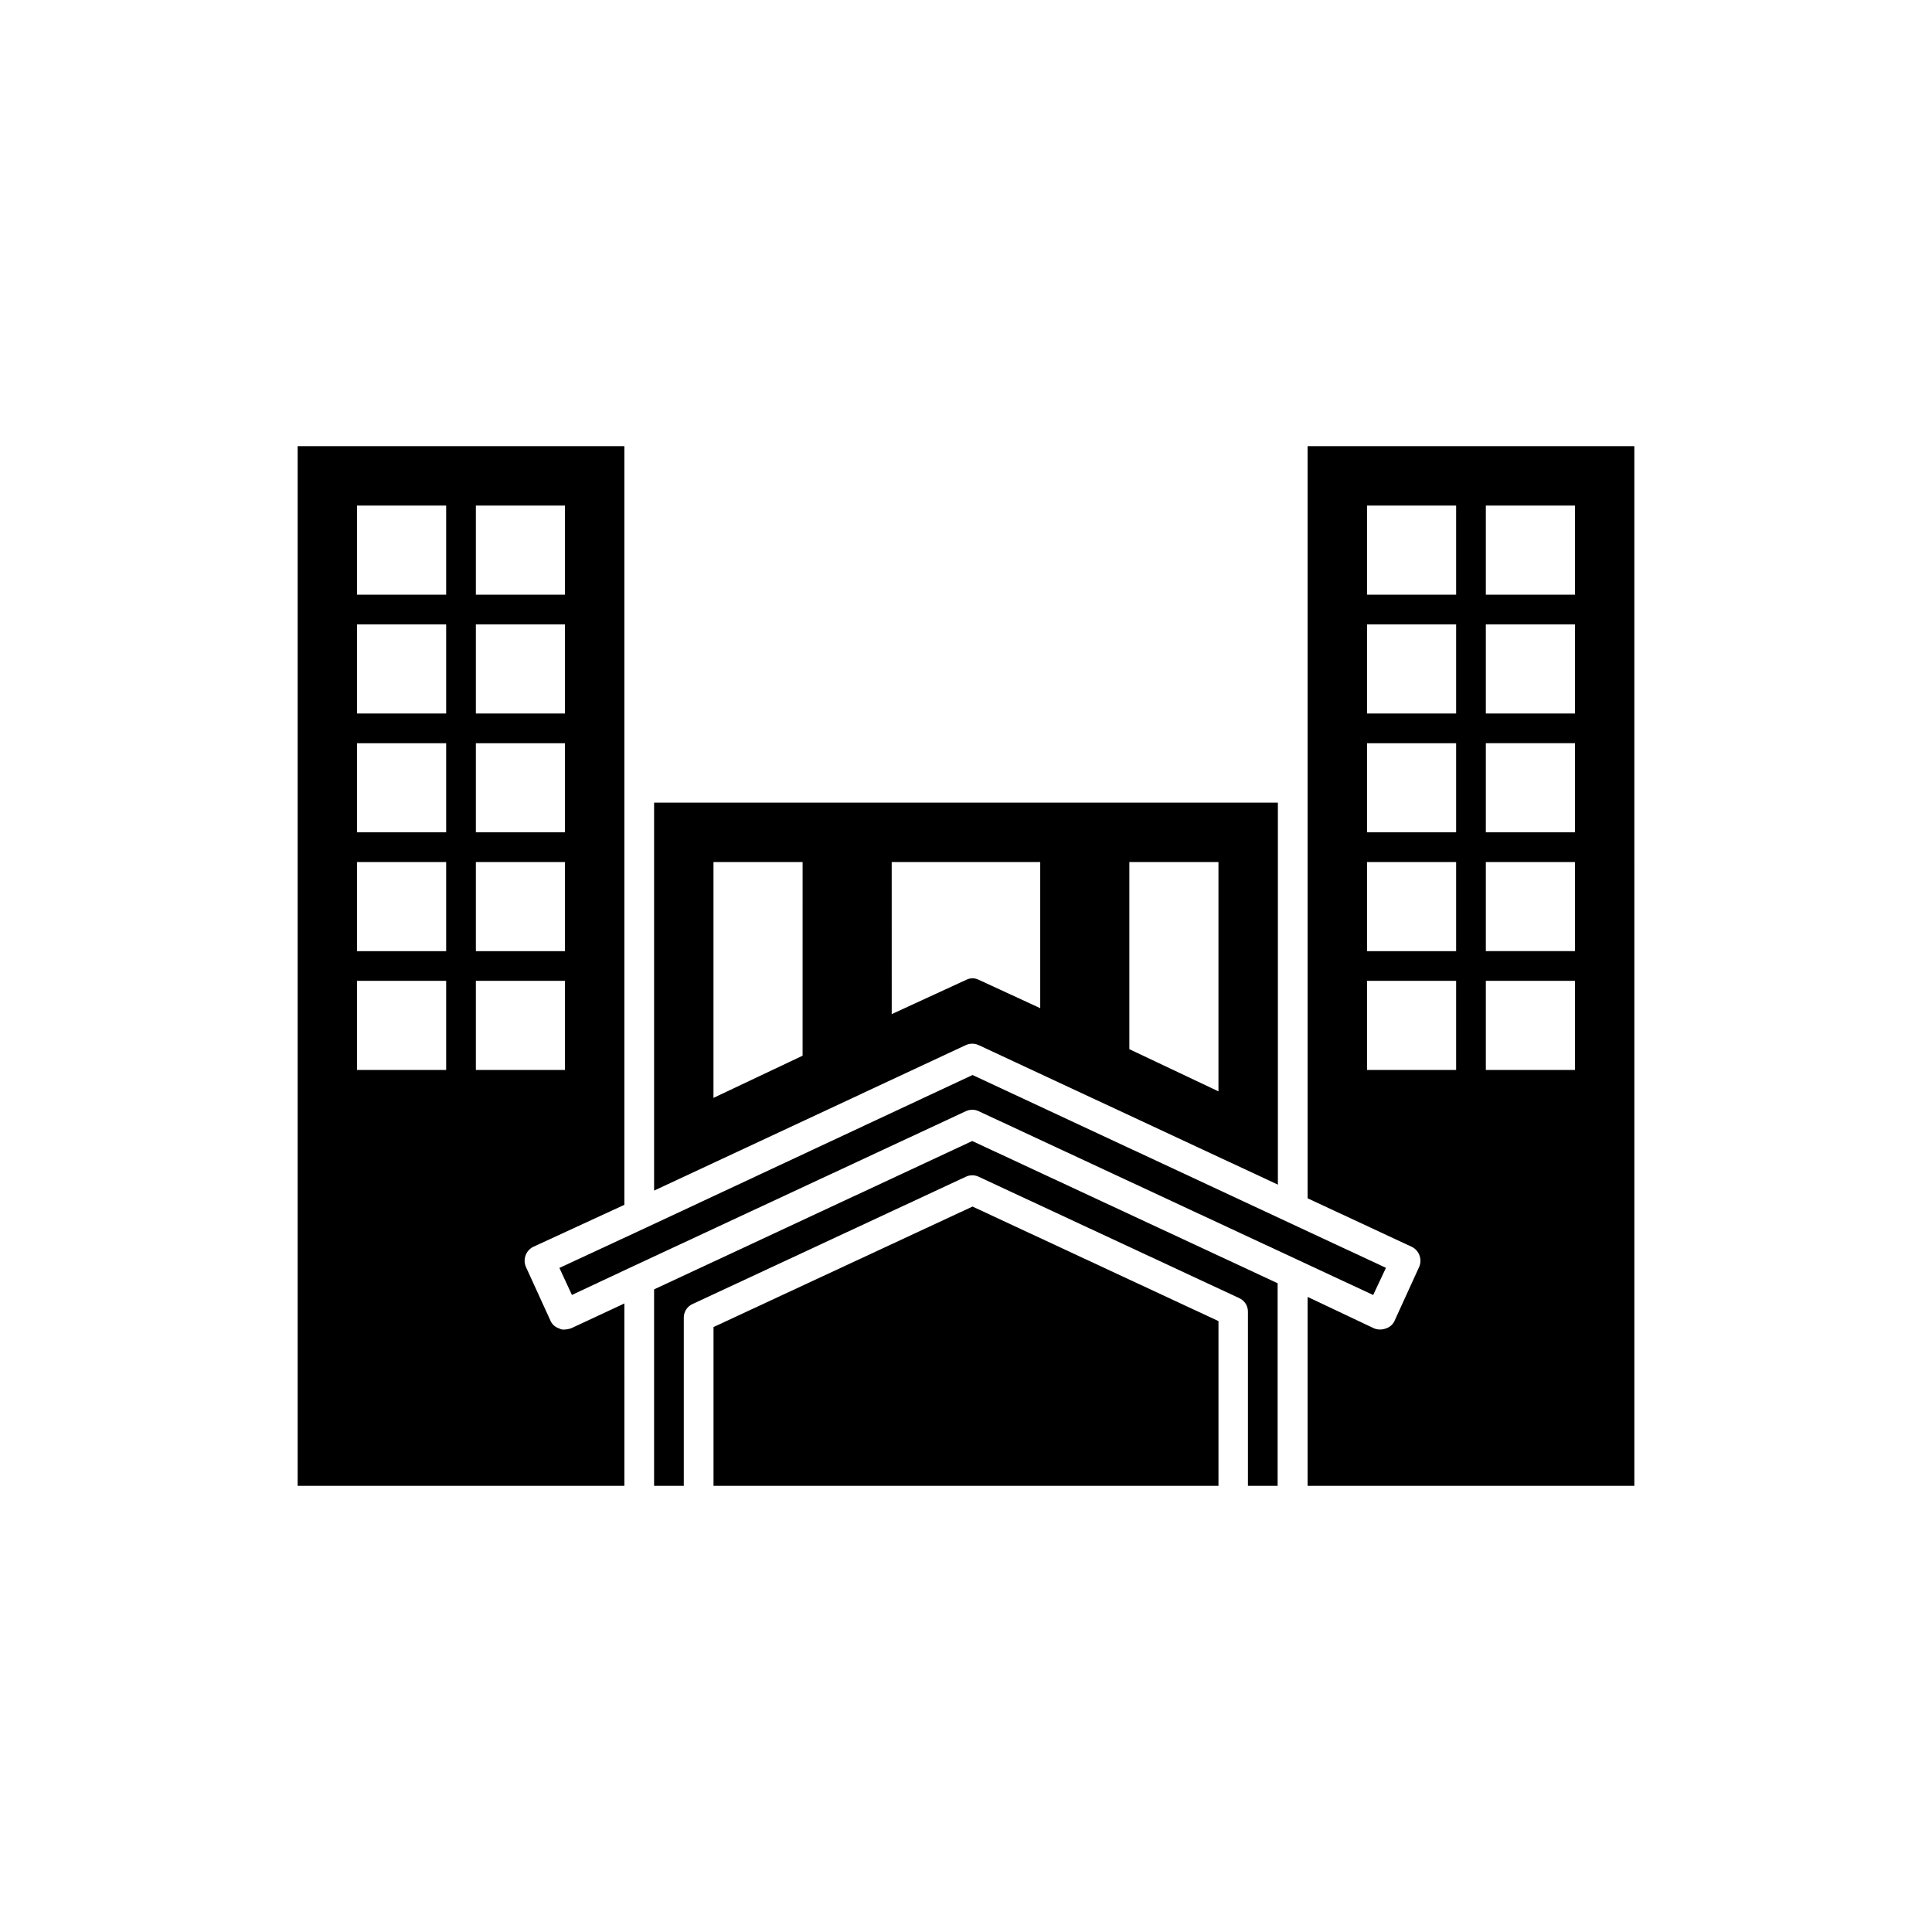 <?xml version="1.0" encoding="UTF-8"?>
<!-- Uploaded to: ICON Repo, www.iconrepo.com, Generator: ICON Repo Mixer Tools -->
<svg fill="#000000" width="800px" height="800px" version="1.1" viewBox="144 144 512 512" xmlns="http://www.w3.org/2000/svg">
 <g>
  <path d="m511.29 479.99-109.56-51.102-86.594 40.492-22.891 10.629 3.32 7.164 16.246-7.621 88.188-41.094c0.523-0.234 1.094-0.359 1.668-0.363 0.57 0.004 1.133 0.125 1.652 0.363l84.859 39.535 19.727 9.195z"/>
  <path d="m293.57 496.35c-0.496 0.047-0.992-0.062-1.418-0.312-0.961-0.309-1.758-0.988-2.203-1.891l-6.613-14.484c-0.797-1.961 0.02-4.203 1.887-5.195l24.246-11.18v-201.05h-86.59v275.52h86.594l-0.004-48.332-14.168 6.613c-0.562 0.18-1.145 0.285-1.73 0.312zm-23.461-218.37h23.617v23.617h-23.617zm0 31.488h23.617v23.617h-23.617zm0 31.488h23.617v23.617h-23.617zm0 31.488h23.617v23.617h-23.617zm-7.871 55.105h-23.617v-23.617h23.617zm0-31.488h-23.617v-23.617h23.617zm0-31.488h-23.617v-23.617h23.617zm0-31.488h-23.617v-23.617h23.617zm0-31.488h-23.617v-23.617h23.617zm7.871 102.34h23.617v23.617h-23.617z"/>
  <path d="m317.34 485.7v52.062h7.871v-44.602c-0.004-1.531 0.891-2.922 2.281-3.559l72.504-33.77c1.051-0.488 2.266-0.488 3.32 0l69.117 32.195c1.391 0.637 2.285 2.027 2.281 3.559v46.176h7.871v-53.688l-80.926-37.691z"/>
  <path d="m333.09 495.68v42.082h133.82v-43.656l-65.18-30.355z"/>
  <path d="m490.53 262.24v199.32l27.711 12.91h-0.004c1.871 0.992 2.688 3.234 1.891 5.195l-6.613 14.484c-0.445 0.902-1.242 1.582-2.203 1.891-1.012 0.391-2.137 0.391-3.148 0l-17.633-8.344v50.066h86.594l-0.004-275.52zm39.359 165.31h-23.617v-23.617h23.617zm0-31.488h-23.617v-23.617h23.617zm0-31.488h-23.617v-23.617h23.617zm0-31.488h-23.617v-23.617h23.617zm0-31.488h-23.617v-23.617h23.617zm31.488 125.95h-23.617v-23.617h23.617zm0-31.488h-23.617v-23.617h23.617zm0-31.488h-23.617v-23.617h23.617zm0-31.488h-23.617v-23.617h23.617zm0-31.488h-23.617v-23.617h23.617z"/>
  <path d="m403.3 420.94 79.352 37v-101.23h-165.31v102.81l82.656-38.574c1.051-0.473 2.254-0.473 3.305 0zm39.988-48.492h23.617v60.773l-23.617-11.18zm-86.594 51.324-23.617 11.18 0.004-62.504h23.617zm23.617-51.324h39.359v38.73l-16.375-7.559 0.004 0.004c-0.996-0.477-2.152-0.477-3.148 0l-19.836 9.133z"/>
 </g>
</svg>